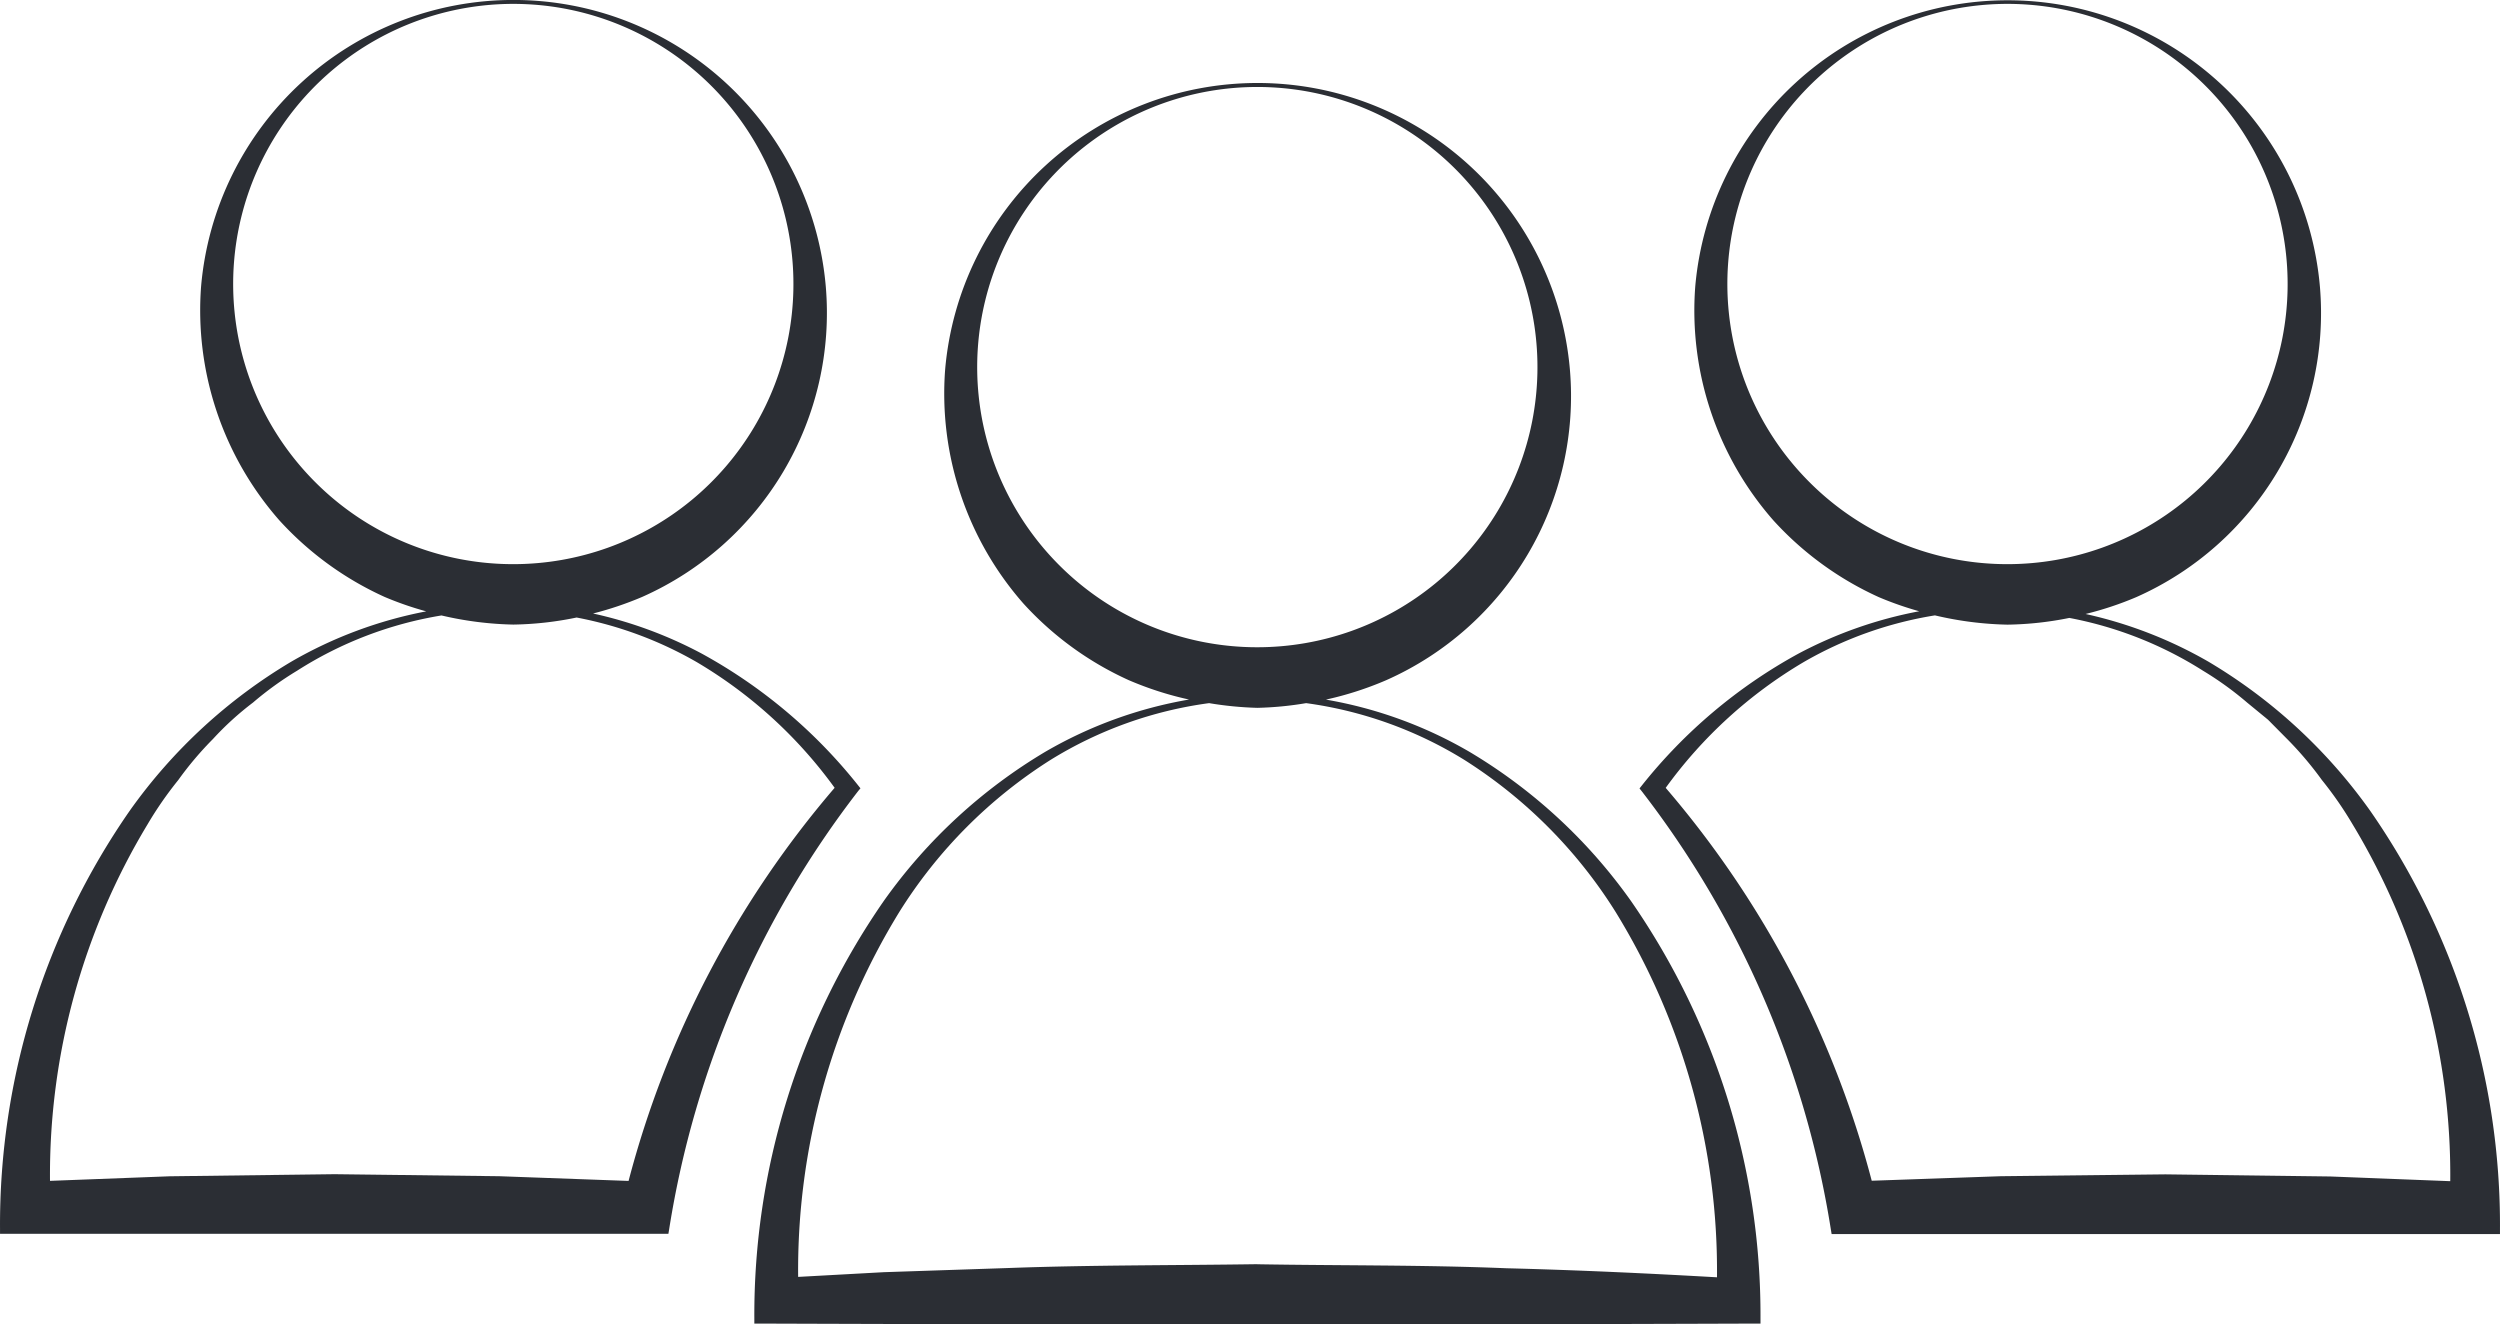 <svg xmlns="http://www.w3.org/2000/svg" width="106.199" height="56.264" viewBox="0 0 106.199 56.264">
  <g id="Groupe_397" data-name="Groupe 397" transform="translate(-684.525 -451.065)">
    <path id="Tracé_428" data-name="Tracé 428" d="M740.455,487.877a22.522,22.522,0,0,0-6.879-6.352,18.264,18.264,0,0,0-6.085-2.211,14.117,14.117,0,0,0,2.554-.822,13.2,13.2,0,0,0,7.81-13.194,13.319,13.319,0,0,0-26.54,0,13.511,13.511,0,0,0,3.327,9.937,13.668,13.668,0,0,0,4.473,3.253,14.069,14.069,0,0,0,2.562.823,18.3,18.3,0,0,0-6.093,2.211,22.533,22.533,0,0,0-6.881,6.354,30.852,30.852,0,0,0-5.493,17.733l0,.211h.213q21.159.077,42.315,0l.213,0,0-.209A30.863,30.863,0,0,0,740.455,487.877ZM716.218,473.66a11.9,11.9,0,1,1,8.361,3.43A11.874,11.874,0,0,1,716.218,473.66Zm8.361,29.637c-3.526.053-7.052.033-10.58.163l-5.289.177-3.639.2a29.08,29.08,0,0,1,4.289-15.488,20.484,20.484,0,0,1,6.43-6.472,17.132,17.132,0,0,1,6.738-2.413,14.693,14.693,0,0,0,2.051.2,14.246,14.246,0,0,0,2.07-.2,17.177,17.177,0,0,1,6.721,2.41,20.542,20.542,0,0,1,6.433,6.471,29.1,29.1,0,0,1,4.3,15.509c-2.981-.17-5.961-.309-8.942-.384C731.631,503.325,728.105,503.361,724.579,503.3Z" transform="translate(13.359 1.47)" fill="#2b2e34"/>
    <path id="Tracé_429" data-name="Tracé 429" d="M761.685,503.261a30.844,30.844,0,0,0-5.5-17.735,22.532,22.532,0,0,0-6.882-6.352,18.4,18.4,0,0,0-5.222-2.027,14.012,14.012,0,0,0,2.147-.713,13.2,13.2,0,0,0,7.808-13.192,13.318,13.318,0,0,0-26.536,0,13.515,13.515,0,0,0,3.327,9.937,13.683,13.683,0,0,0,4.471,3.252,14.028,14.028,0,0,0,1.717.6,18.063,18.063,0,0,0-5.131,1.8,21.94,21.94,0,0,0-6.665,5.618l-.086.108.086.108a40.879,40.879,0,0,1,8.044,18.639l.031.185h.189l27.979,0h.223ZM732.406,471.6a11.9,11.9,0,1,1,8.359,3.43A11.867,11.867,0,0,1,732.406,471.6Zm15.068,29.351-6.994.079-5.483.192a41.941,41.941,0,0,0-8.752-16.689,19.418,19.418,0,0,1,5.843-5.332,16.306,16.306,0,0,1,5.594-1.995,14.6,14.6,0,0,0,3.082.394,14.1,14.1,0,0,0,2.627-.286,16.22,16.22,0,0,1,5.687,2.248,14.027,14.027,0,0,1,1.866,1.348l.888.729.809.816a14.673,14.673,0,0,1,1.48,1.746,15.66,15.66,0,0,1,1.3,1.876,28.812,28.812,0,0,1,4.152,15.164l-5.1-.2Z" transform="translate(29.038 0)" fill="#2b2e34"/>
    <path id="Tracé_430" data-name="Tracé 430" d="M721.077,484.552l-.086-.108a21.936,21.936,0,0,0-6.663-5.618,18.024,18.024,0,0,0-4.61-1.7,14.412,14.412,0,0,0,2.077-.7,13.2,13.2,0,0,0,7.809-13.192,13.318,13.318,0,0,0-26.537,0,13.514,13.514,0,0,0,3.327,9.937,13.681,13.681,0,0,0,4.471,3.252,13.965,13.965,0,0,0,1.766.612,18.294,18.294,0,0,0-5.723,2.132,22.491,22.491,0,0,0-6.882,6.352,30.832,30.832,0,0,0-5.5,17.735l0,.223h28.392l.031-.185a40.861,40.861,0,0,1,8.043-18.639ZM697.971,471.6a11.9,11.9,0,1,1,8.359,3.43A11.866,11.866,0,0,1,697.971,471.6Zm13.255,29.63-5.493-.2-6.994-.086-7,.089-5.09.194a28.817,28.817,0,0,1,4.147-15.149,15.627,15.627,0,0,1,1.3-1.875,14.379,14.379,0,0,1,1.478-1.748,12.833,12.833,0,0,1,1.7-1.547,14.018,14.018,0,0,1,1.866-1.348,16.289,16.289,0,0,1,6.14-2.351,14.547,14.547,0,0,0,3.053.388,14.142,14.142,0,0,0,2.686-.3,16.323,16.323,0,0,1,5.113,1.9,19.444,19.444,0,0,1,5.848,5.334A41.992,41.992,0,0,0,711.226,501.231Z" transform="translate(0 0)" fill="#2b2e34"/>
  </g>
</svg>
